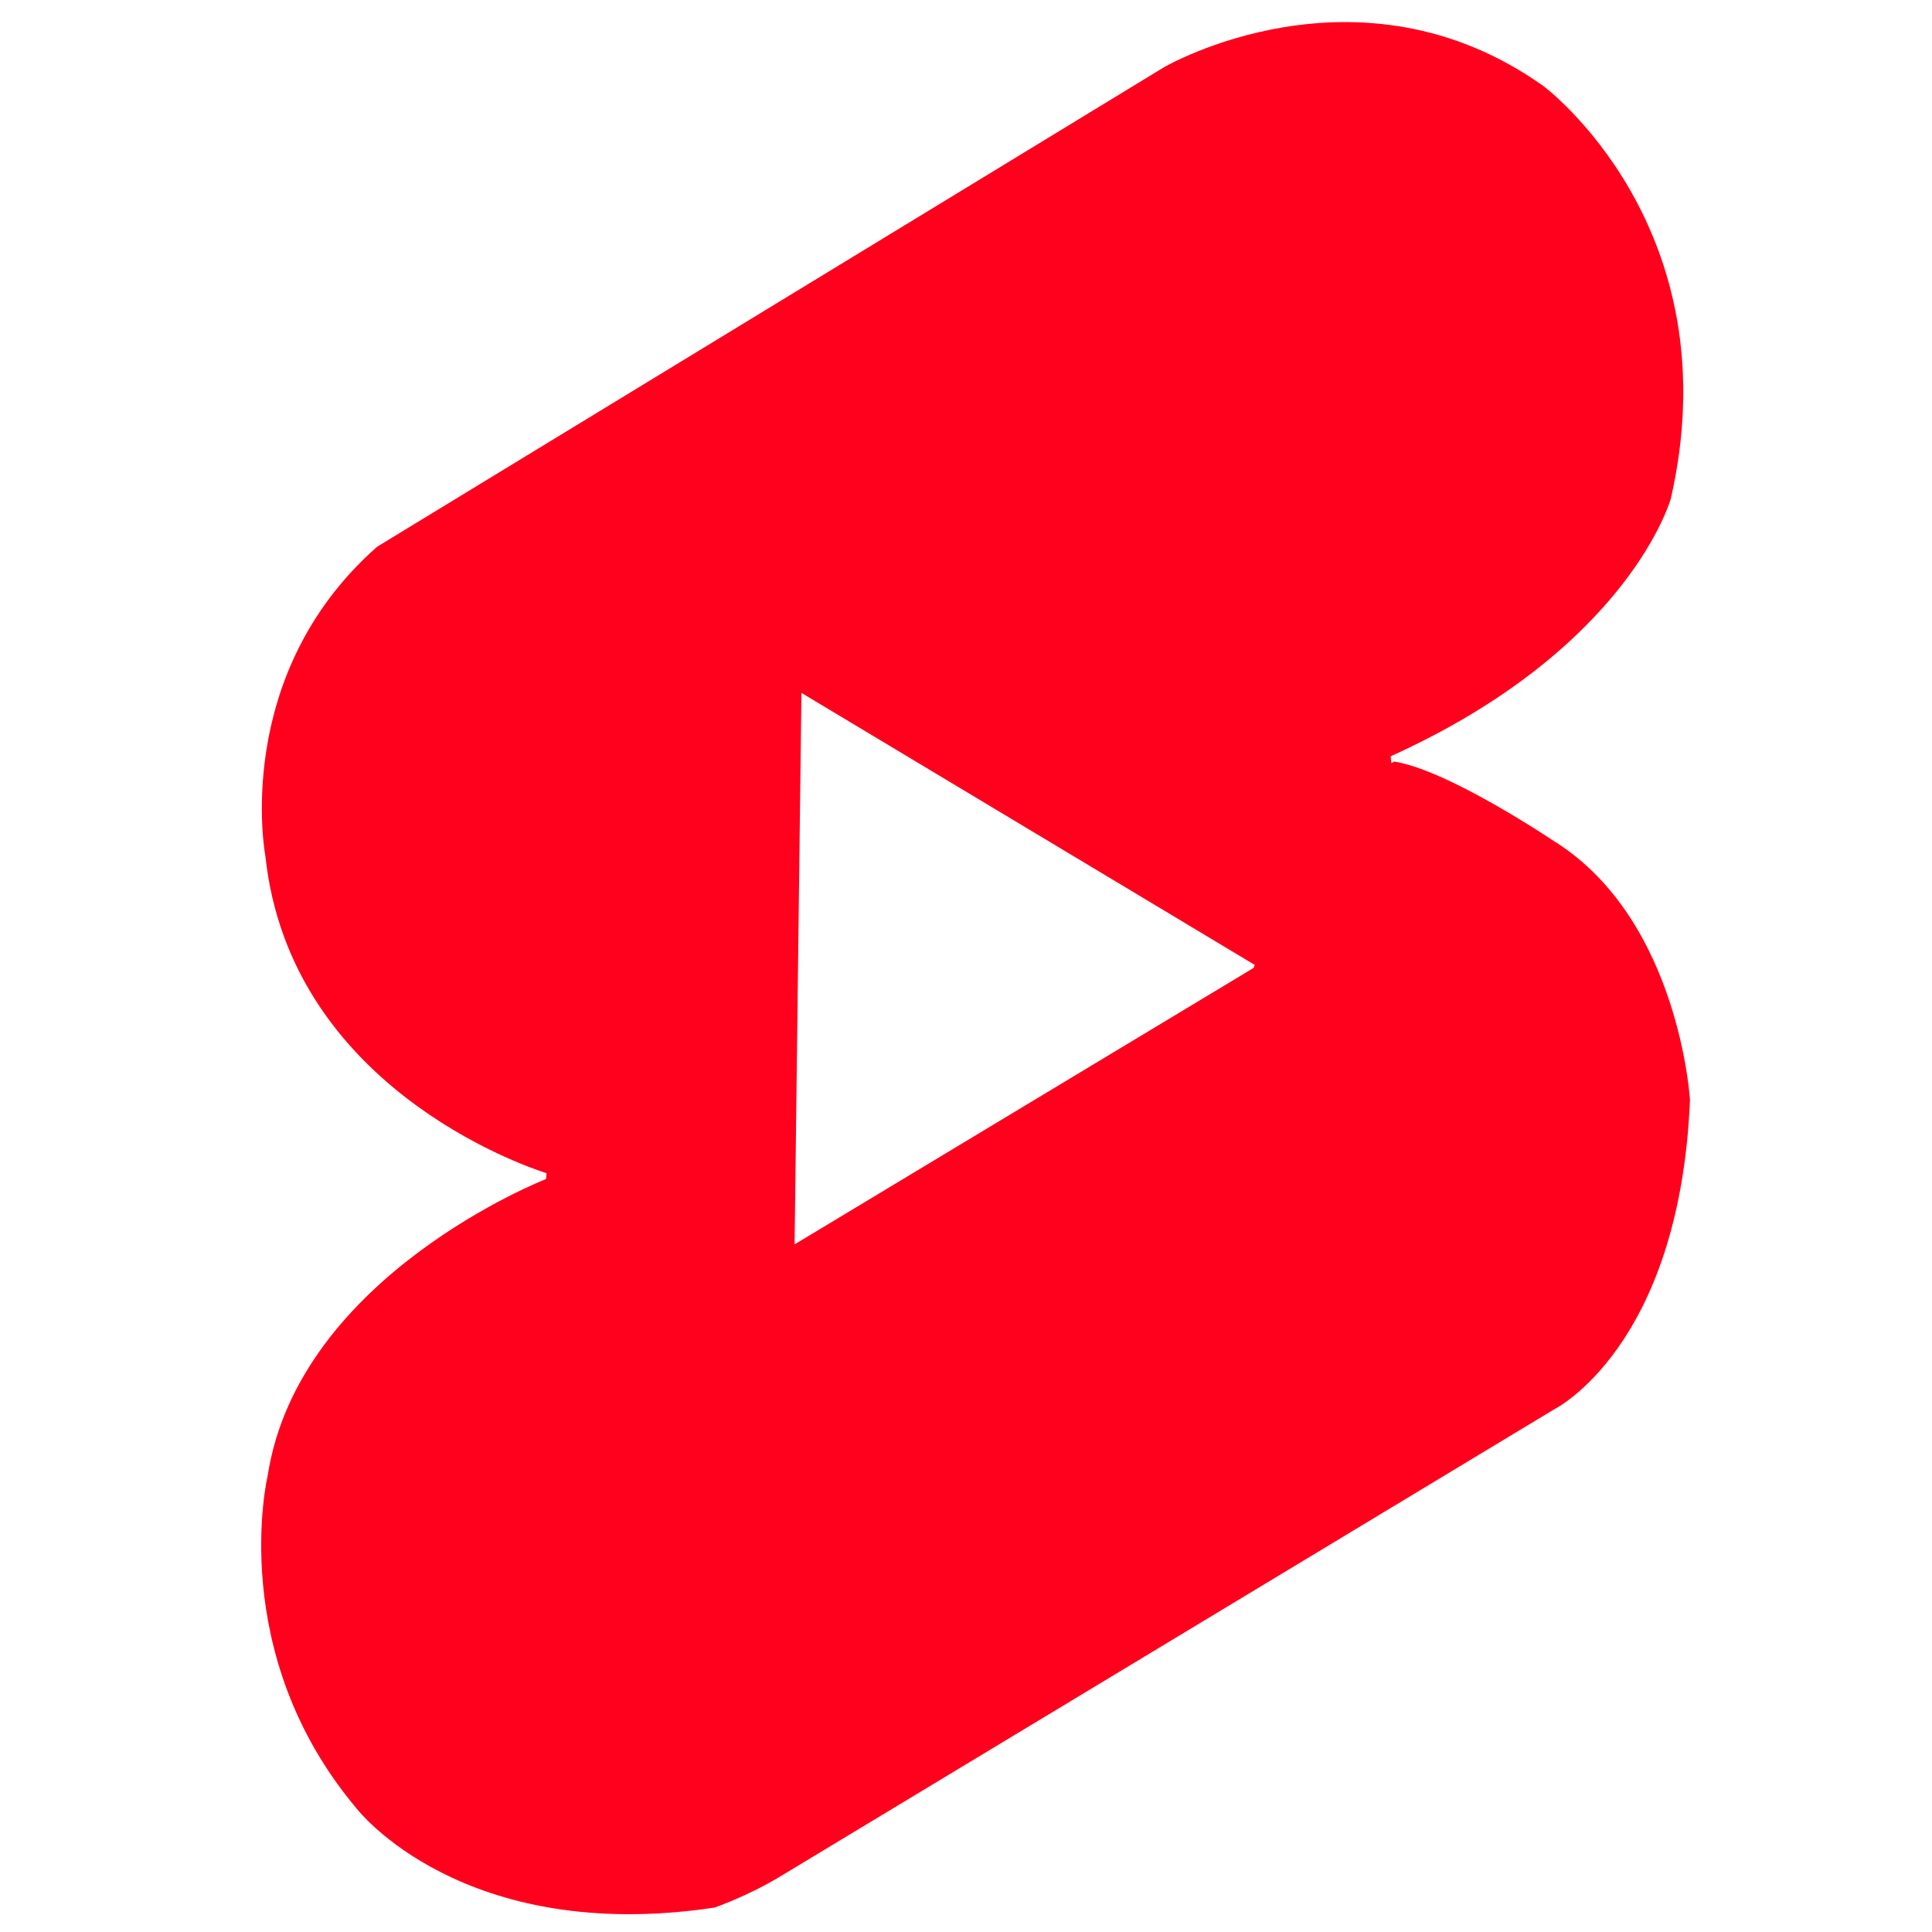 <?xml version="1.0" encoding="UTF-8"?><svg id="_레이어_1" xmlns="http://www.w3.org/2000/svg" viewBox="0 0 110 110"><defs><style>.cls-1{fill:#ff001d;}</style></defs><path class="cls-1" d="M88.58,47.96s-6.07-4.11-9.2-4.6l-.16.09-.04-.39c13.6-6.16,15.95-14.67,15.95-14.67,3.52-15.46-7.24-23.48-7.24-23.48-10.57-7.53-21.62-1.08-21.62-1.08L21.47,31.13c-8.32,7.34-6.36,17.61-6.36,17.61,1.39,13.04,14.58,17.6,16.01,18.06l-.03.33s-14.09,5.48-15.85,16.89c0,0-2.41,10.11,5.09,18.98,0,0,6,7.76,20.35,5.61,0,0,1.89-.65,3.72-1.76l44.09-26.61s7.14-3.52,7.73-17.61c0,0-.59-10.17-7.63-14.67ZM45.63,39.45l25.83,15.5s-.05.02-.05.02c0,0,0,.06-.02.13l-26.15,15.75.39-31.4Z"/></svg>
